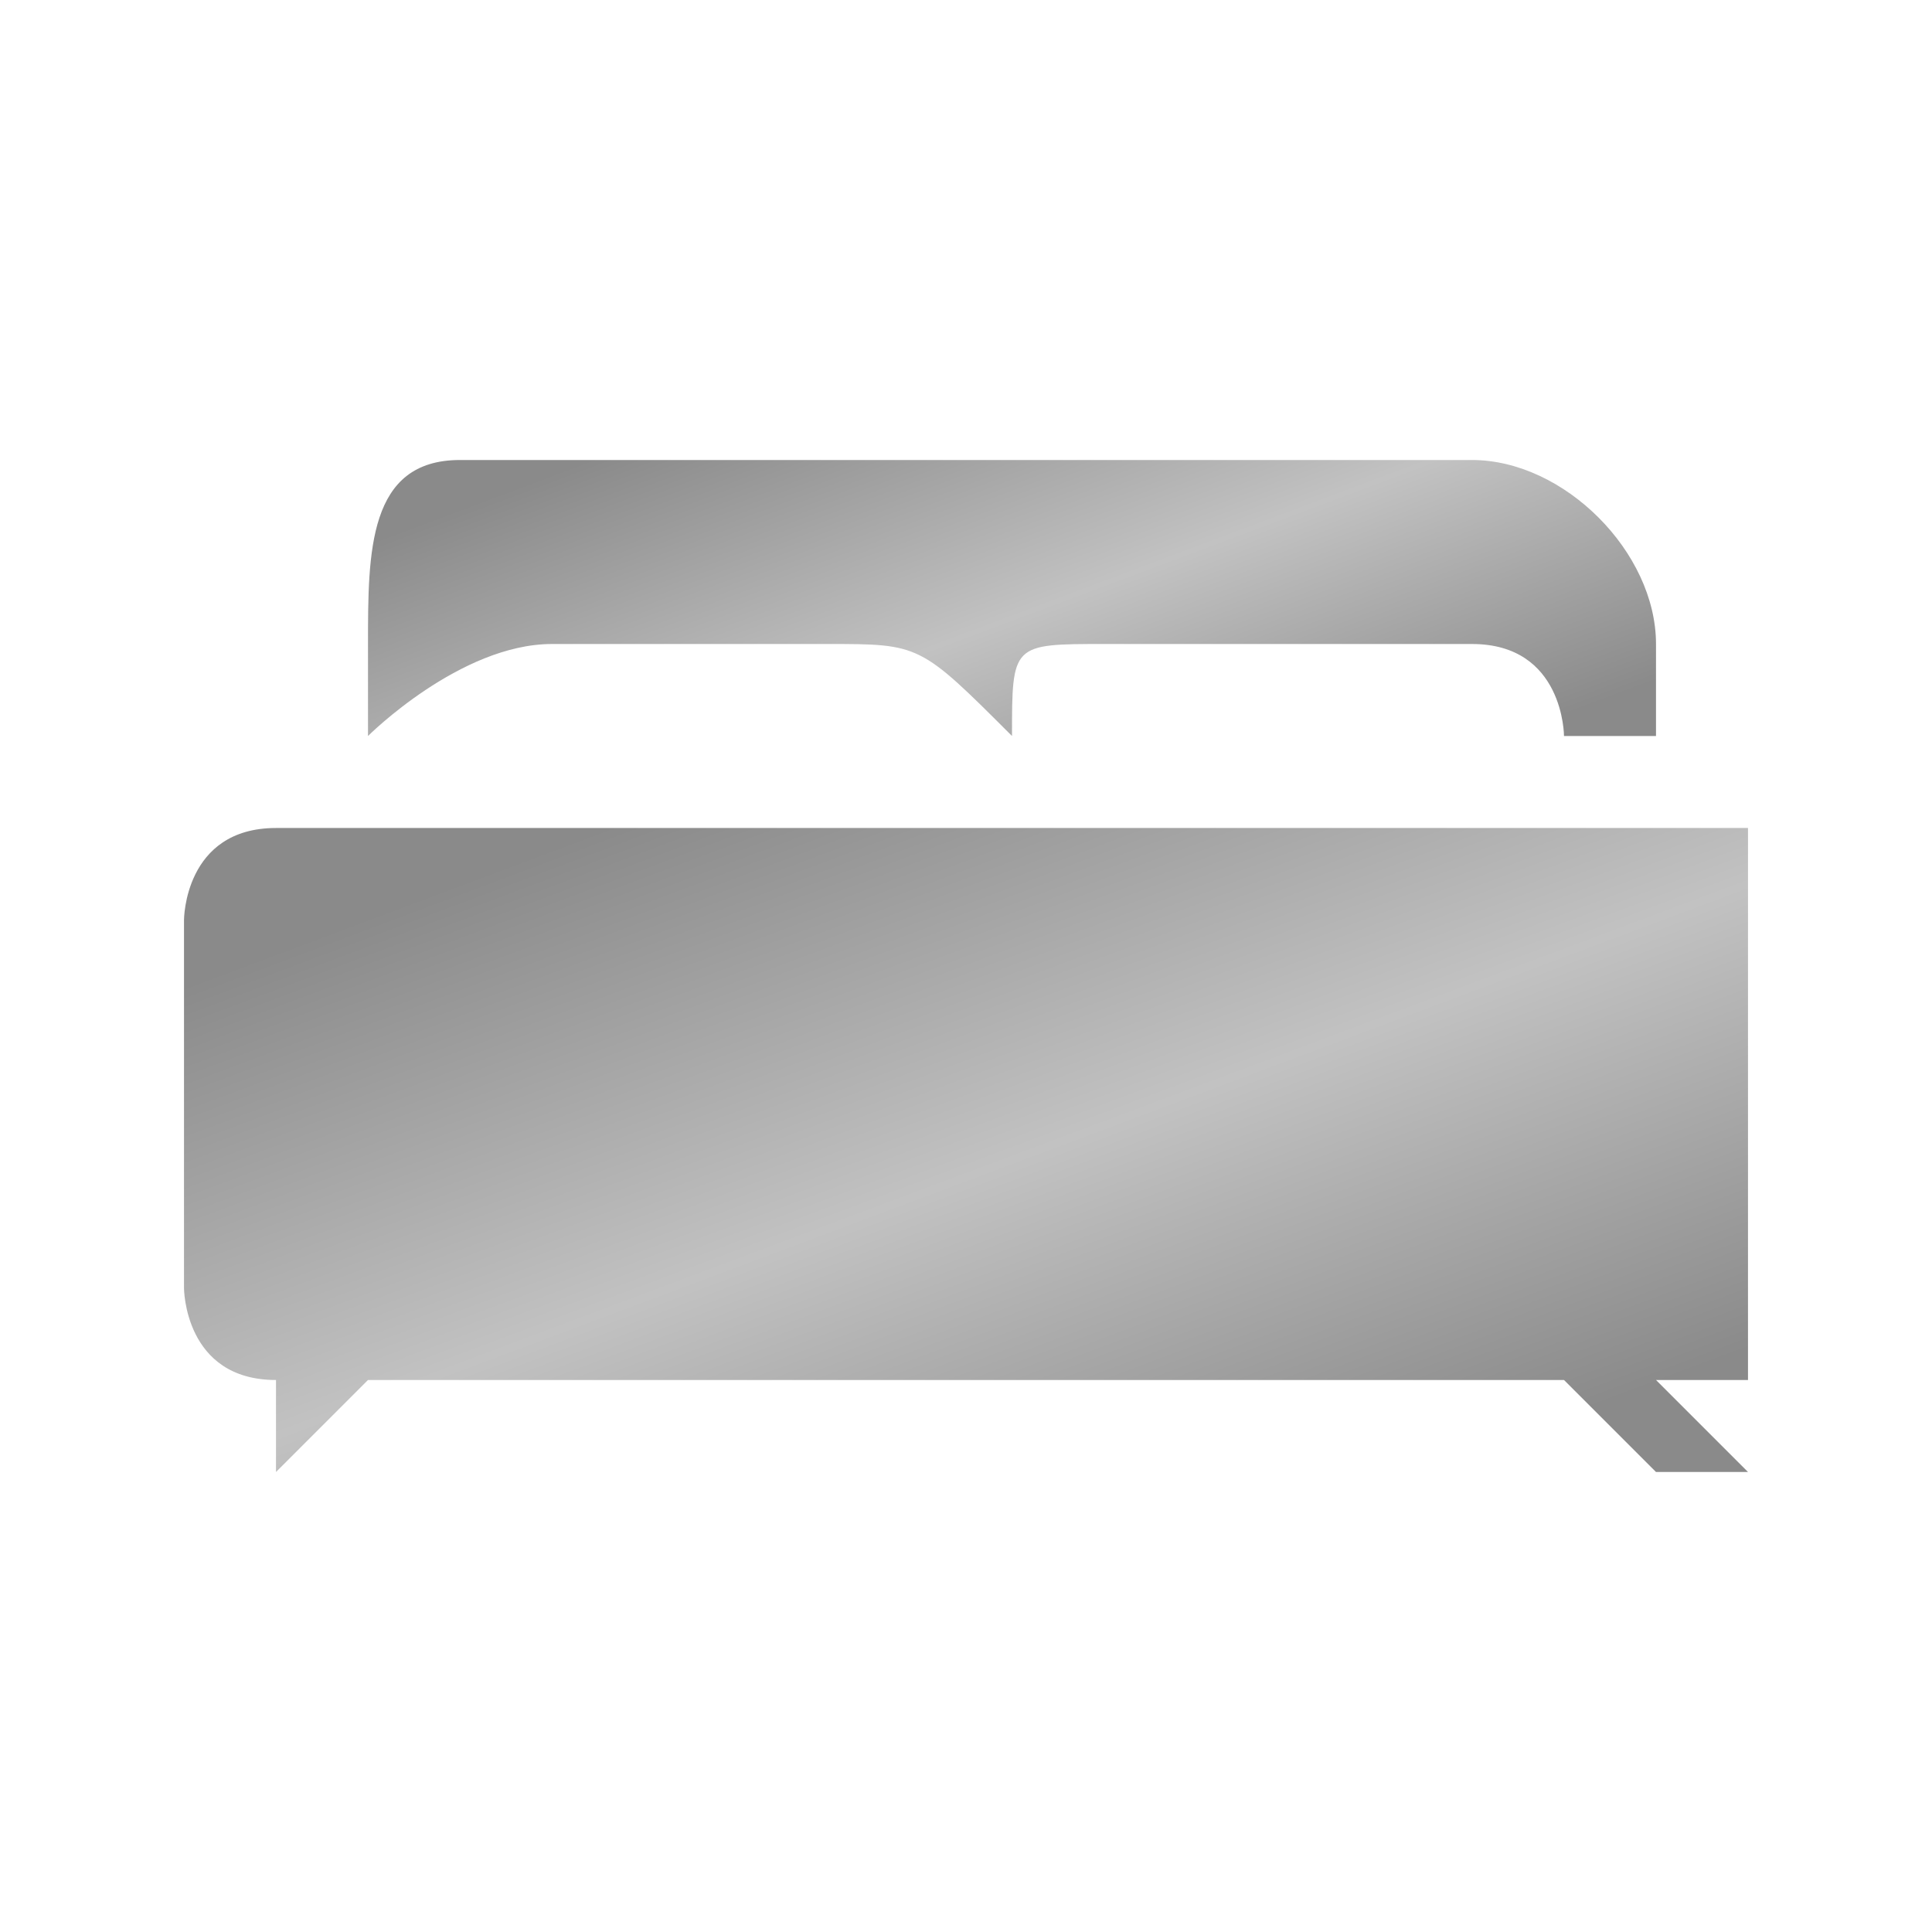 <?xml version="1.0" encoding="UTF-8"?>
<!DOCTYPE svg PUBLIC "-//W3C//DTD SVG 1.0//EN" "http://www.w3.org/TR/2001/REC-SVG-20010904/DTD/svg10.dtd">
<!-- Creator: CorelDRAW X7 -->
<svg xmlns="http://www.w3.org/2000/svg" xml:space="preserve" width="281px" height="281px" version="1.0" style="shape-rendering:geometricPrecision; text-rendering:geometricPrecision; image-rendering:optimizeQuality; fill-rule:evenodd; clip-rule:evenodd"
viewBox="0 0 21 21"
 xmlns:xlink="http://www.w3.org/1999/xlink">
 <defs>
  <style type="text/css">
   <![CDATA[
    .fil4 {fill:none}
    .fil3 {fill:url(#id0)}
    .fil2 {fill:url(#id1)}
    .fil0 {fill:url(#id2)}
    .fil1 {fill:url(#id3)}
   ]]>
  </style>
  <linearGradient id="id0" gradientUnits="userSpaceOnUse" x1="7.019" y1="7.009" x2="7.78" y2="9.038">
   <stop offset="0" style="stop-opacity:1; stop-color:#8A8A8A"/>
   <stop offset="0.51" style="stop-opacity:1; stop-color:#C2C2C2"/>
   <stop offset="1" style="stop-opacity:1; stop-color:#8A8A8A"/>
  </linearGradient>
  <linearGradient id="id1" gradientUnits="userSpaceOnUse" xlink:href="#id0" x1="13.4" y1="7.009" x2="14.161" y2="9.038">
  </linearGradient>
  <linearGradient id="id2" gradientUnits="userSpaceOnUse" xlink:href="#id0" x1="9.478" y1="3.841" x2="11.702" y2="9.771">
  </linearGradient>
  <linearGradient id="id3" gradientUnits="userSpaceOnUse" xlink:href="#id0" x1="8.889" y1="8.124" x2="12.29" y2="17.195">
  </linearGradient>
 </defs>
 <g id="Layer_x0020_1">
  <g id="_2009328988464">
   <path class="fil0" d="M4 8c0,0 1,-1 2,-1l3 0c1,0 1,0 2,1 0,-1 0,-1 1,-1l4 0c1,0 1,1 1,1l0 0 1 0 0 -1c0,-1 -1,-2 -2,-2l-11 0c-1,0 -1,1 -1,2l0 1 0 0 0 0 0 0z"/>
   <path class="fil1" d="M19 9l-16 0c-1,0 -1,1 -1,1l0 4c0,0 0,1 1,1l0 0 0 1c0,0 0,0 0,0 0,0 0,0 0,0 0,0 0,0 0,0l1 -1 13 0 1 1c0,0 0,0 0,0 0,0 0,0 0,0 1,0 1,0 1,0l-1 -1 1 0c0,0 0,-1 0,-1l0 -4c0,0 0,-1 0,-1z"/>
   <path class="fil2" d="M12 8c-1,0 -1,0 -1,0l0 0 5 0 0 0c0,0 0,0 0,0l-4 0z"/>
   <path class="fil3" d="M6 8c-1,0 -1,0 -1,0l0 0 5 0 0 0c0,0 0,0 -1,0l-3 0z"/>
  </g>
  <rect class="fil4" width="21.18" height="21.18"/>
 </g>
</svg>

